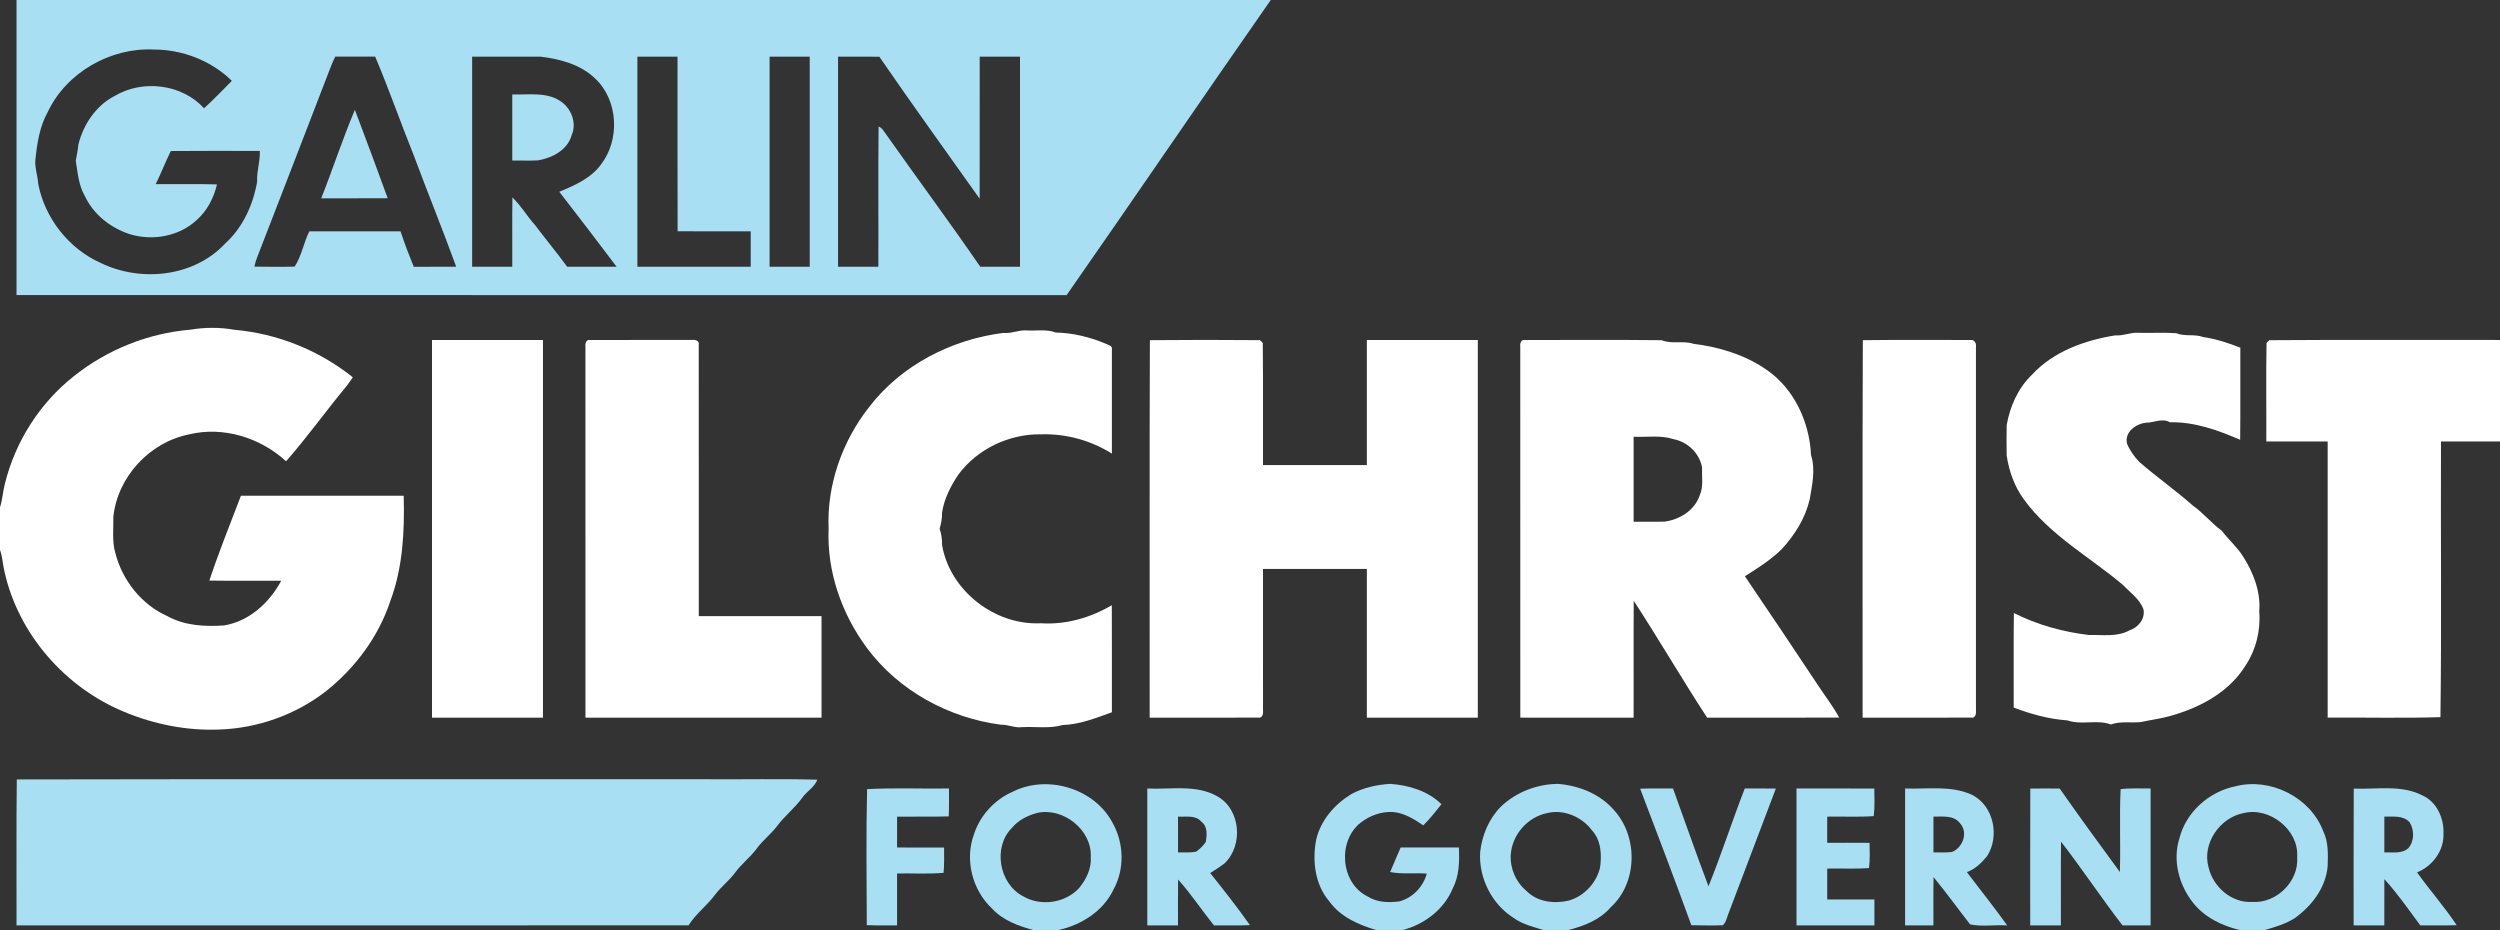 <svg xmlns="http://www.w3.org/2000/svg" width="1059pt" height="394pt" viewBox="0 0 1059 394"><rect x="0" y="0" width="1059" height="394" fill="#333333" stroke="none"/><g id="#a8dff2ff"><path fill="#a8dff2" opacity="1.00" d=" M 7.00 0.00 L 538.30 0.00 C 509.28 41.53 480.83 83.47 451.82 125.01 C 303.55 124.99 155.28 125.01 7.00 125.00 C 6.99 83.33 7.00 41.67 7.00 0.00 M 20.29 47.31 C 16.73 53.64 15.68 60.91 14.96 68.00 C 14.75 71.34 16.01 74.50 16.17 77.81 C 18.96 92.36 29.09 105.33 42.65 111.37 C 59.57 119.63 82.09 117.36 95.27 103.26 C 102.81 96.48 107.23 86.81 108.93 76.93 C 108.67 72.53 110.28 68.33 110.05 63.94 C 97.48 63.93 84.91 63.86 72.35 63.98 C 70.08 68.59 68.23 73.39 65.96 78.00 C 74.61 78.07 83.26 77.86 91.91 78.11 C 90.56 83.87 87.73 89.33 83.26 93.27 C 75.68 100.24 64.49 102.15 54.83 99.15 C 46.76 96.46 39.59 90.85 35.95 83.04 C 33.29 78.48 32.92 73.17 32.09 68.09 C 32.51 65.80 32.99 63.53 33.20 61.22 C 35.32 52.69 40.68 44.66 48.64 40.61 C 60.49 33.59 77.05 35.57 86.44 45.86 C 90.53 42.16 94.33 38.15 98.21 34.24 C 89.49 25.67 77.17 20.94 65.01 20.98 C 46.77 20.12 28.18 30.71 20.29 47.31 M 142.03 23.98 C 141.09 25.80 140.34 27.70 139.61 29.60 C 129.41 56.05 119.23 82.52 108.95 108.95 C 108.42 110.24 108.05 111.58 107.75 112.94 C 113.43 112.99 119.13 113.11 124.81 112.93 C 127.76 108.52 128.60 102.78 131.05 97.98 C 143.92 98.03 156.79 97.98 169.66 98.00 C 171.35 103.06 173.25 108.07 175.27 113.01 C 181.26 112.97 187.25 113.04 193.24 112.97 C 187.48 97.14 181.12 81.53 175.24 65.74 C 169.66 51.88 164.75 37.74 158.93 23.99 C 153.30 24.01 147.66 24.01 142.03 23.98 M 200.00 24.00 C 200.00 53.67 200.00 83.33 200.00 113.00 C 205.67 113.00 211.33 113.00 217.00 113.00 C 217.04 103.21 216.92 93.42 217.05 83.63 C 220.74 87.11 223.25 91.60 226.66 95.35 C 231.10 101.30 235.89 106.98 240.25 112.99 C 247.23 113.01 254.22 113.00 261.20 113.00 C 253.18 102.36 245.09 91.75 236.90 81.23 C 243.44 78.55 250.34 75.53 254.62 69.62 C 262.77 59.03 261.89 42.24 251.93 33.10 C 245.79 27.25 237.20 25.00 229.01 24.01 C 219.34 23.98 209.67 24.01 200.00 24.00 M 270.00 24.00 C 270.00 53.67 270.00 83.33 270.00 113.00 C 286.00 113.00 302.00 113.00 318.00 113.00 C 318.00 108.00 318.00 103.00 318.00 98.00 C 307.67 97.97 297.35 98.05 287.04 97.96 C 286.95 73.31 287.03 48.66 287.00 24.00 C 281.33 24.00 275.67 24.00 270.00 24.00 M 326.00 24.00 C 326.00 53.67 326.00 83.33 326.00 113.00 C 331.67 113.00 337.33 113.00 343.00 113.00 C 343.00 83.33 343.00 53.67 343.00 24.00 C 337.33 24.00 331.67 24.00 326.00 24.00 M 355.00 24.00 C 355.00 53.67 355.00 83.33 355.00 113.00 C 360.69 113.00 366.38 113.01 372.07 112.99 C 372.16 93.19 371.95 73.39 372.17 53.60 C 373.67 54.14 374.37 55.59 375.27 56.79 C 388.52 75.58 402.24 94.05 415.25 113.00 C 420.85 113.00 426.46 113.01 432.07 112.99 C 432.09 83.33 432.09 53.67 432.07 24.01 C 426.38 23.99 420.69 24.00 415.00 24.00 C 414.99 44.06 415.01 64.13 414.99 84.19 C 400.80 64.16 386.37 44.27 372.50 24.03 C 366.66 23.97 360.83 24.01 355.00 24.00 Z"></path><path fill="#a8dff2" opacity="1.00" d=" M 217.00 40.01 C 223.78 40.23 231.25 38.84 237.28 42.76 C 241.91 45.71 244.46 51.99 242.18 57.18 C 240.47 63.51 233.98 66.90 227.94 67.93 C 224.30 68.13 220.65 67.95 217.00 67.99 C 217.00 58.66 217.00 49.33 217.00 40.01 Z"></path><path fill="#a8dff2" opacity="1.00" d=" M 150.33 46.53 C 155.02 58.99 159.71 71.45 164.23 83.97 C 154.84 84.04 145.46 83.98 136.07 84.00 C 141.00 71.58 145.12 58.83 150.33 46.53 Z"></path><path fill="#a8dff2" opacity="1.00" d=" M 7.11 330.17 C 104.41 329.96 201.71 330.14 299.00 330.08 C 314.74 330.20 330.50 329.83 346.23 330.27 C 345.05 333.46 341.77 335.19 339.85 337.90 C 336.68 342.33 332.28 345.68 329.06 350.07 C 326.46 353.45 322.99 356.06 320.49 359.53 C 317.82 363.16 314.14 365.88 311.49 369.53 C 308.97 372.97 305.51 375.58 302.92 378.97 C 299.51 383.61 294.74 387.06 291.68 391.98 C 196.79 392.02 101.89 392.00 7.00 392.00 C 7.07 371.39 6.86 350.78 7.11 330.17 Z"></path><path fill="#a8dff2" opacity="1.00" d=" M 429.27 335.24 C 443.92 328.02 463.75 334.07 471.35 348.66 C 476.11 357.19 476.44 368.07 471.73 376.71 C 467.36 386.00 458.00 391.87 448.21 394.00 L 437.91 394.00 C 431.43 392.29 424.82 389.89 420.18 384.81 C 411.90 377.06 408.62 364.27 412.52 353.56 C 415.12 345.38 421.39 338.61 429.27 335.24 M 439.37 344.35 C 435.31 345.44 431.40 347.39 428.67 350.67 C 420.49 358.82 423.19 374.36 433.35 379.63 C 440.85 384.06 451.22 382.58 457.13 376.16 C 460.14 372.47 462.43 367.86 462.05 362.98 C 462.60 351.53 450.36 341.90 439.37 344.35 Z"></path><path fill="#a8dff2" opacity="1.00" d=" M 572.41 336.38 C 577.48 333.65 583.28 332.36 588.99 332.05 C 596.81 332.63 604.90 335.03 610.60 340.67 C 608.13 343.74 605.73 346.88 602.90 349.63 C 599.00 346.97 594.79 344.32 589.96 343.97 C 585.09 343.71 580.23 345.49 576.40 348.46 C 566.48 356.21 567.80 374.07 579.29 379.72 C 583.30 382.30 588.19 382.42 592.78 381.82 C 598.41 380.35 602.86 375.64 604.39 370.07 C 599.22 369.65 593.98 370.41 588.87 369.39 C 590.39 365.94 591.78 362.44 593.31 358.99 C 601.53 359.01 609.76 358.99 617.99 359.00 C 618.26 364.89 618.15 370.99 615.38 376.35 C 611.65 385.32 603.28 391.64 594.00 394.00 L 583.07 394.00 C 575.56 391.78 567.89 388.46 563.16 381.90 C 556.98 374.72 555.80 364.58 557.56 355.57 C 559.48 347.41 565.38 340.67 572.41 336.38 Z"></path><path fill="#a8dff2" opacity="1.00" d=" M 635.73 341.73 C 642.17 335.55 651.05 332.13 659.95 332.05 C 668.61 332.75 677.41 336.13 683.29 342.73 C 693.97 353.93 693.88 373.76 682.31 384.31 C 677.69 389.70 670.89 392.30 664.20 394.00 L 653.91 394.00 C 649.54 392.63 644.95 391.56 641.17 388.84 C 631.92 382.97 626.36 371.95 626.99 361.04 C 627.75 353.89 630.64 346.89 635.73 341.73 M 655.40 344.42 C 647.10 346.07 640.52 353.60 639.96 362.01 C 639.60 367.82 642.09 373.67 646.60 377.37 C 651.14 382.08 658.36 382.94 664.46 381.50 C 671.00 379.64 676.05 374.24 677.75 367.70 C 678.58 362.20 678.28 355.96 674.30 351.66 C 670.03 345.98 662.40 342.71 655.40 344.42 Z"></path><path fill="#a8dff2" opacity="1.00" d=" M 947.04 333.04 C 961.70 329.31 978.65 337.68 984.06 351.96 C 986.38 356.64 986.16 361.93 985.99 367.01 C 985.17 376.11 979.22 383.82 971.98 388.98 C 968.06 391.44 963.61 392.75 959.20 394.00 L 948.91 394.00 C 941.21 392.17 933.73 388.57 928.80 382.17 C 922.96 374.70 920.26 364.38 923.18 355.18 C 925.98 343.95 935.81 335.29 947.04 333.04 M 950.40 344.42 C 940.31 346.32 932.68 357.40 935.56 367.45 C 937.42 375.66 945.38 382.62 954.01 382.05 C 964.28 382.81 973.92 373.29 973.08 362.99 C 973.85 351.51 961.40 341.70 950.40 344.42 Z"></path><path fill="#a8dff2" opacity="1.00" d=" M 367.30 334.28 C 378.84 333.64 390.43 334.18 401.99 334.00 C 402.00 337.94 402.07 341.89 401.89 345.83 C 394.60 346.03 387.30 345.85 380.01 345.93 C 379.99 350.29 379.99 354.64 380.00 359.00 C 386.64 359.01 393.28 358.98 399.92 359.01 C 399.91 362.58 400.04 366.16 399.70 369.72 C 393.15 370.33 386.56 369.85 380.00 370.00 C 379.99 377.33 380.00 384.66 380.00 391.99 C 375.72 391.99 371.44 392.08 367.17 391.89 C 367.10 372.69 366.85 353.47 367.30 334.28 Z"></path><path fill="#a8dff2" opacity="1.00" d=" M 486.00 334.00 C 495.89 334.52 506.64 332.17 515.67 337.33 C 525.56 342.86 526.75 358.08 518.72 365.71 C 516.77 367.20 514.70 368.53 512.63 369.83 C 518.42 377.04 524.14 384.34 529.48 391.89 C 524.40 392.11 519.31 391.96 514.23 392.00 C 509.07 385.60 504.55 378.66 499.04 372.57 C 498.93 379.05 499.03 385.52 499.00 392.00 C 494.66 392.00 490.33 392.00 486.00 392.00 C 486.00 372.66 486.00 353.33 486.00 334.00 M 499.01 345.91 C 498.99 350.97 498.99 356.02 499.01 361.08 C 501.55 361.02 504.14 361.27 506.66 360.78 C 508.26 359.66 509.66 358.26 510.78 356.66 C 511.25 353.70 511.62 350.08 508.90 348.07 C 506.43 345.12 502.36 346.13 499.01 345.91 Z"></path><path fill="#a8dff2" opacity="1.00" d=" M 694.77 334.09 C 699.40 333.93 704.04 334.01 708.69 334.01 C 713.71 347.81 718.49 361.69 723.72 375.42 C 729.24 361.77 733.74 347.72 739.09 334.00 C 743.47 334.01 747.86 333.96 752.25 334.04 C 745.64 351.48 739.00 368.92 732.41 386.38 C 731.59 388.22 731.34 390.52 729.81 391.93 C 725.36 392.13 720.91 391.98 716.46 391.93 C 709.44 372.57 702.07 353.34 694.77 334.09 Z"></path><path fill="#a8dff2" opacity="1.00" d=" M 761.00 334.00 C 771.99 334.02 782.97 333.96 793.96 334.03 C 793.99 337.92 794.19 341.83 793.72 345.70 C 787.16 346.18 780.58 345.79 774.01 345.93 C 773.99 349.62 773.99 353.31 774.00 357.00 C 779.98 357.02 785.97 356.96 791.95 357.03 C 792.00 360.59 792.16 364.16 791.72 367.70 C 785.83 368.17 779.91 367.80 774.01 367.93 C 773.99 372.29 773.99 376.64 774.01 381.00 C 780.67 381.00 787.33 380.99 794.00 381.00 C 794.00 384.67 794.00 388.33 794.00 392.00 C 783.00 392.00 772.00 392.00 761.00 392.00 C 761.00 372.66 761.00 353.33 761.00 334.00 Z"></path><path fill="#a8dff2" opacity="1.00" d=" M 807.00 334.00 C 816.47 334.36 826.41 332.59 835.34 336.68 C 844.56 341.31 847.16 354.23 841.73 362.66 C 839.41 365.51 836.68 368.15 833.17 369.43 C 838.84 376.96 844.78 384.31 850.24 392.00 C 845.04 391.68 839.56 392.63 834.54 391.57 C 829.35 384.91 824.41 378.06 819.05 371.54 C 818.92 378.35 819.04 385.17 819.00 392.00 C 815.00 392.00 811.00 392.00 807.00 392.00 C 807.00 372.66 807.00 353.33 807.00 334.00 M 819.01 345.92 C 818.99 350.97 818.99 356.02 819.01 361.07 C 821.61 361.06 824.23 361.21 826.83 360.90 C 831.43 359.16 833.86 352.59 830.25 348.73 C 827.59 345.20 822.86 345.98 819.01 345.92 Z"></path><path fill="#a8dff2" opacity="1.00" d=" M 860.03 334.04 C 864.19 333.97 868.34 333.98 872.50 334.04 C 880.81 345.94 889.40 357.67 897.98 369.39 C 898.35 357.69 897.73 345.97 898.30 334.28 C 902.51 333.77 906.76 334.05 911.00 334.01 C 911.00 353.34 911.00 372.67 911.00 392.00 C 907.03 392.01 903.07 391.99 899.11 392.01 C 890.14 380.40 882.03 368.13 873.06 356.53 C 872.91 368.35 873.04 380.17 873.00 392.00 C 868.66 392.00 864.33 392.00 860.00 392.00 C 860.02 372.68 859.95 353.36 860.03 334.04 Z"></path><path fill="#a8dff2" opacity="1.00" d=" M 997.04 334.04 C 1006.72 334.47 1017.07 332.30 1026.07 336.91 C 1032.16 339.57 1035.33 346.61 1035.05 353.00 C 1035.43 360.17 1030.45 366.90 1023.87 369.53 C 1029.26 377.14 1035.50 384.12 1040.64 391.90 C 1035.50 392.10 1030.37 391.97 1025.24 391.99 C 1020.31 385.36 1015.60 378.49 1010.01 372.40 C 1009.97 378.93 1010.01 385.46 1010.00 392.00 C 1005.66 392.00 1001.33 392.00 997.00 392.00 C 997.02 372.68 996.95 353.36 997.04 334.04 M 1010.01 345.92 C 1009.99 350.97 1009.99 356.02 1010.01 361.08 C 1013.45 360.94 1017.44 361.81 1020.23 359.22 C 1022.76 356.27 1022.75 351.49 1020.69 348.29 C 1017.92 345.26 1013.67 346.01 1010.01 345.92 Z"></path></g><g id="#ffffffff"><path fill="#ffffff" opacity="1.00" d=" M 80.70 139.65 C 86.80 138.62 93.19 138.60 99.29 139.70 C 117.48 141.28 135.19 148.39 149.45 159.82 C 148.42 161.31 147.42 162.84 146.24 164.23 C 137.74 174.49 130.00 185.40 121.18 195.39 C 110.30 185.40 94.56 180.46 80.04 184.02 C 63.37 187.34 49.73 202.04 48.01 218.99 C 48.13 224.06 47.39 229.28 48.85 234.22 C 51.81 245.83 59.95 256.13 70.98 261.03 C 78.30 265.05 86.76 265.50 94.91 264.94 C 105.56 263.17 114.17 255.30 119.12 246.00 C 108.98 245.96 98.83 246.09 88.69 245.93 C 92.68 233.80 97.53 221.94 102.06 209.99 C 125.04 210.01 148.02 209.99 171.00 210.00 C 171.41 224.97 170.67 240.23 165.41 254.40 C 160.42 269.66 150.44 283.03 137.91 292.94 C 125.11 302.81 109.17 308.47 93.05 309.02 C 79.21 309.61 65.30 306.84 52.53 301.51 C 27.56 291.18 7.78 268.63 1.90 242.12 C 1.15 239.09 1.08 235.91 0.00 232.97 L 0.00 214.89 C 1.06 211.70 1.19 208.31 2.04 205.06 C 6.41 187.13 16.85 170.73 31.34 159.31 C 45.37 148.12 62.80 141.12 80.70 139.65 Z"></path><path fill="#ffffff" opacity="1.00" d=" M 425.02 141.02 C 428.43 141.42 431.55 139.67 434.95 139.98 C 439.03 140.21 443.29 139.35 447.20 140.86 C 454.46 141.01 461.70 142.77 468.39 145.59 C 469.38 146.15 471.34 146.42 471.00 148.02 C 471.01 162.73 470.99 177.44 471.00 192.15 C 462.07 186.54 451.51 183.64 440.98 183.98 C 427.55 183.75 414.04 190.13 406.01 200.98 C 402.72 205.84 399.96 211.24 399.06 217.08 C 399.13 219.44 398.67 221.72 398.03 223.98 C 398.81 226.22 399.09 228.54 399.07 230.91 C 402.39 250.28 421.52 265.03 441.00 264.01 C 451.50 264.70 461.95 261.67 470.96 256.36 C 471.05 271.47 470.97 286.59 471.00 301.71 C 464.24 304.16 457.38 306.90 450.10 307.13 C 444.53 308.75 438.67 307.70 432.96 308.02 C 429.88 308.44 427.06 306.90 424.01 306.99 C 401.90 304.12 380.71 292.59 367.33 274.61 C 356.55 260.18 350.22 242.05 351.00 224.00 C 350.19 205.46 356.77 186.80 368.28 172.28 C 381.82 154.64 403.14 143.77 425.02 141.02 Z"></path><path fill="#ffffff" opacity="1.00" d=" M 896.06 142.06 C 899.45 142.36 902.57 140.69 905.95 140.98 C 911.23 141.11 916.53 140.79 921.81 141.14 C 925.47 142.66 929.54 141.38 933.24 142.77 C 938.67 143.54 943.90 145.28 949.00 147.27 C 948.96 160.28 949.07 173.29 948.94 186.30 C 939.53 182.22 929.56 178.64 919.18 178.87 C 915.85 176.99 912.50 179.05 909.06 179.06 C 904.74 179.54 899.94 182.94 900.98 187.86 C 902.15 190.80 904.06 193.46 906.27 195.73 C 913.60 202.11 921.60 207.70 928.87 214.15 C 933.33 217.28 936.76 221.62 941.16 224.84 C 944.02 228.62 947.68 231.74 950.21 235.78 C 954.58 242.66 957.70 250.73 957.01 259.00 C 957.68 267.07 955.62 275.32 951.12 282.06 C 944.28 293.07 932.18 299.61 920.02 303.08 C 915.70 304.39 911.21 304.89 906.83 305.88 C 902.60 306.30 898.24 305.40 894.16 306.89 C 888.28 304.66 881.73 307.28 875.80 305.16 C 867.98 304.63 860.32 302.50 853.00 299.74 C 853.05 286.38 852.91 273.02 853.07 259.67 C 863.03 264.70 873.93 267.70 884.97 269.00 C 890.69 268.82 896.77 269.94 902.01 267.03 C 905.70 265.85 908.78 262.18 907.98 258.15 C 906.41 253.74 902.33 251.00 899.23 247.73 C 885.15 235.88 868.37 226.74 857.37 211.61 C 853.34 206.18 851.02 199.61 850.03 192.97 C 849.96 188.67 849.94 184.36 850.04 180.06 C 851.41 172.15 854.87 164.36 860.73 158.74 C 869.81 148.87 883.12 144.12 896.06 142.06 Z"></path><path fill="#ffffff" opacity="1.00" d=" M 183.00 144.01 C 198.67 144.01 214.33 144.01 230.00 144.01 C 230.00 197.34 230.00 250.67 230.00 304.00 C 214.33 304.00 198.67 304.00 183.00 304.00 C 183.00 250.67 183.00 197.34 183.00 144.01 Z"></path><path fill="#ffffff" opacity="1.00" d=" M 247.99 146.99 C 247.80 145.61 248.24 143.67 250.08 144.03 C 264.39 143.97 278.70 144.04 293.00 143.99 C 294.37 143.82 296.34 144.23 295.98 146.07 C 296.03 184.38 295.98 222.69 296.00 261.00 C 313.33 261.00 330.67 261.00 348.00 261.00 C 348.00 275.33 348.00 289.67 348.00 304.00 C 314.67 304.00 281.34 304.01 248.00 304.00 C 247.99 251.66 248.01 199.33 247.99 146.99 Z"></path><path fill="#ffffff" opacity="1.00" d=" M 487.09 144.10 C 502.63 143.95 518.19 143.95 533.73 144.09 C 534.02 144.38 534.61 144.97 534.91 145.27 C 535.12 162.50 534.92 179.75 535.00 197.00 C 549.66 197.00 564.33 197.00 579.00 197.00 C 579.00 179.34 578.99 161.67 579.00 144.01 C 594.67 144.01 610.33 144.01 626.00 144.01 C 626.00 197.34 626.00 250.67 626.00 304.00 C 610.33 304.00 594.67 304.00 579.00 304.00 C 579.00 283.00 579.01 262.00 579.00 241.00 C 564.33 240.99 549.66 240.98 535.00 241.00 C 534.99 261.00 534.98 281.01 535.01 301.01 C 535.17 302.38 534.76 304.34 532.92 303.98 C 517.61 304.04 502.31 303.98 487.00 304.00 C 487.06 250.70 486.88 197.39 487.09 144.10 Z"></path><path fill="#ffffff" opacity="1.00" d=" M 643.99 146.99 C 643.80 145.60 644.23 143.66 646.08 144.03 C 665.33 144.04 684.60 143.89 703.85 144.11 C 708.19 145.86 712.98 144.19 717.38 145.64 C 728.06 146.98 738.76 150.15 747.75 156.25 C 759.82 164.18 766.51 178.64 767.15 192.78 C 769.14 198.93 767.61 205.43 766.58 211.59 C 764.69 219.59 760.21 226.71 754.68 232.68 C 750.06 237.22 744.57 240.66 739.14 244.11 C 749.64 259.55 760.01 275.07 770.34 290.63 C 773.25 295.07 776.57 299.27 779.07 303.98 C 760.42 304.03 741.78 303.98 723.14 304.00 C 712.49 287.69 702.68 270.80 692.05 254.48 C 691.92 270.98 692.04 287.49 692.00 304.00 C 676.00 304.00 660.00 304.00 644.00 303.99 C 643.99 251.66 644.01 199.32 643.99 146.99 M 692.00 185.00 C 692.00 197.00 692.00 209.00 692.00 221.00 C 696.32 220.98 700.64 221.08 704.97 220.98 C 711.37 220.19 717.80 216.28 719.96 209.93 C 721.67 206.19 720.85 202.00 720.99 198.02 C 719.96 192.08 714.91 187.19 708.99 186.05 C 703.50 184.23 697.66 185.26 692.00 185.00 Z"></path><path fill="#ffffff" opacity="1.00" d=" M 789.09 144.10 C 804.35 143.90 819.62 144.04 834.88 144.02 C 836.45 143.86 837.28 145.66 837.01 147.02 C 836.98 198.35 836.98 249.68 837.01 301.00 C 837.16 302.38 836.77 304.34 834.92 303.98 C 819.62 304.04 804.31 303.98 789.00 304.00 C 789.06 250.70 788.88 197.39 789.09 144.10 Z"></path><path fill="#ffffff" opacity="1.00" d=" M 961.28 144.11 C 993.84 143.86 1026.43 144.08 1059.00 144.01 L 1059.00 187.00 C 1050.66 187.00 1042.33 186.99 1034.00 187.00 C 1033.83 225.93 1034.29 264.87 1033.77 303.78 C 1017.86 304.28 1001.92 303.86 986.00 303.99 C 985.99 265.00 986.01 226.00 986.00 187.00 C 977.33 187.00 968.67 187.00 960.01 187.00 C 960.09 173.09 959.84 159.18 960.11 145.28 C 960.41 144.99 960.99 144.41 961.28 144.11 Z"></path></g></svg>